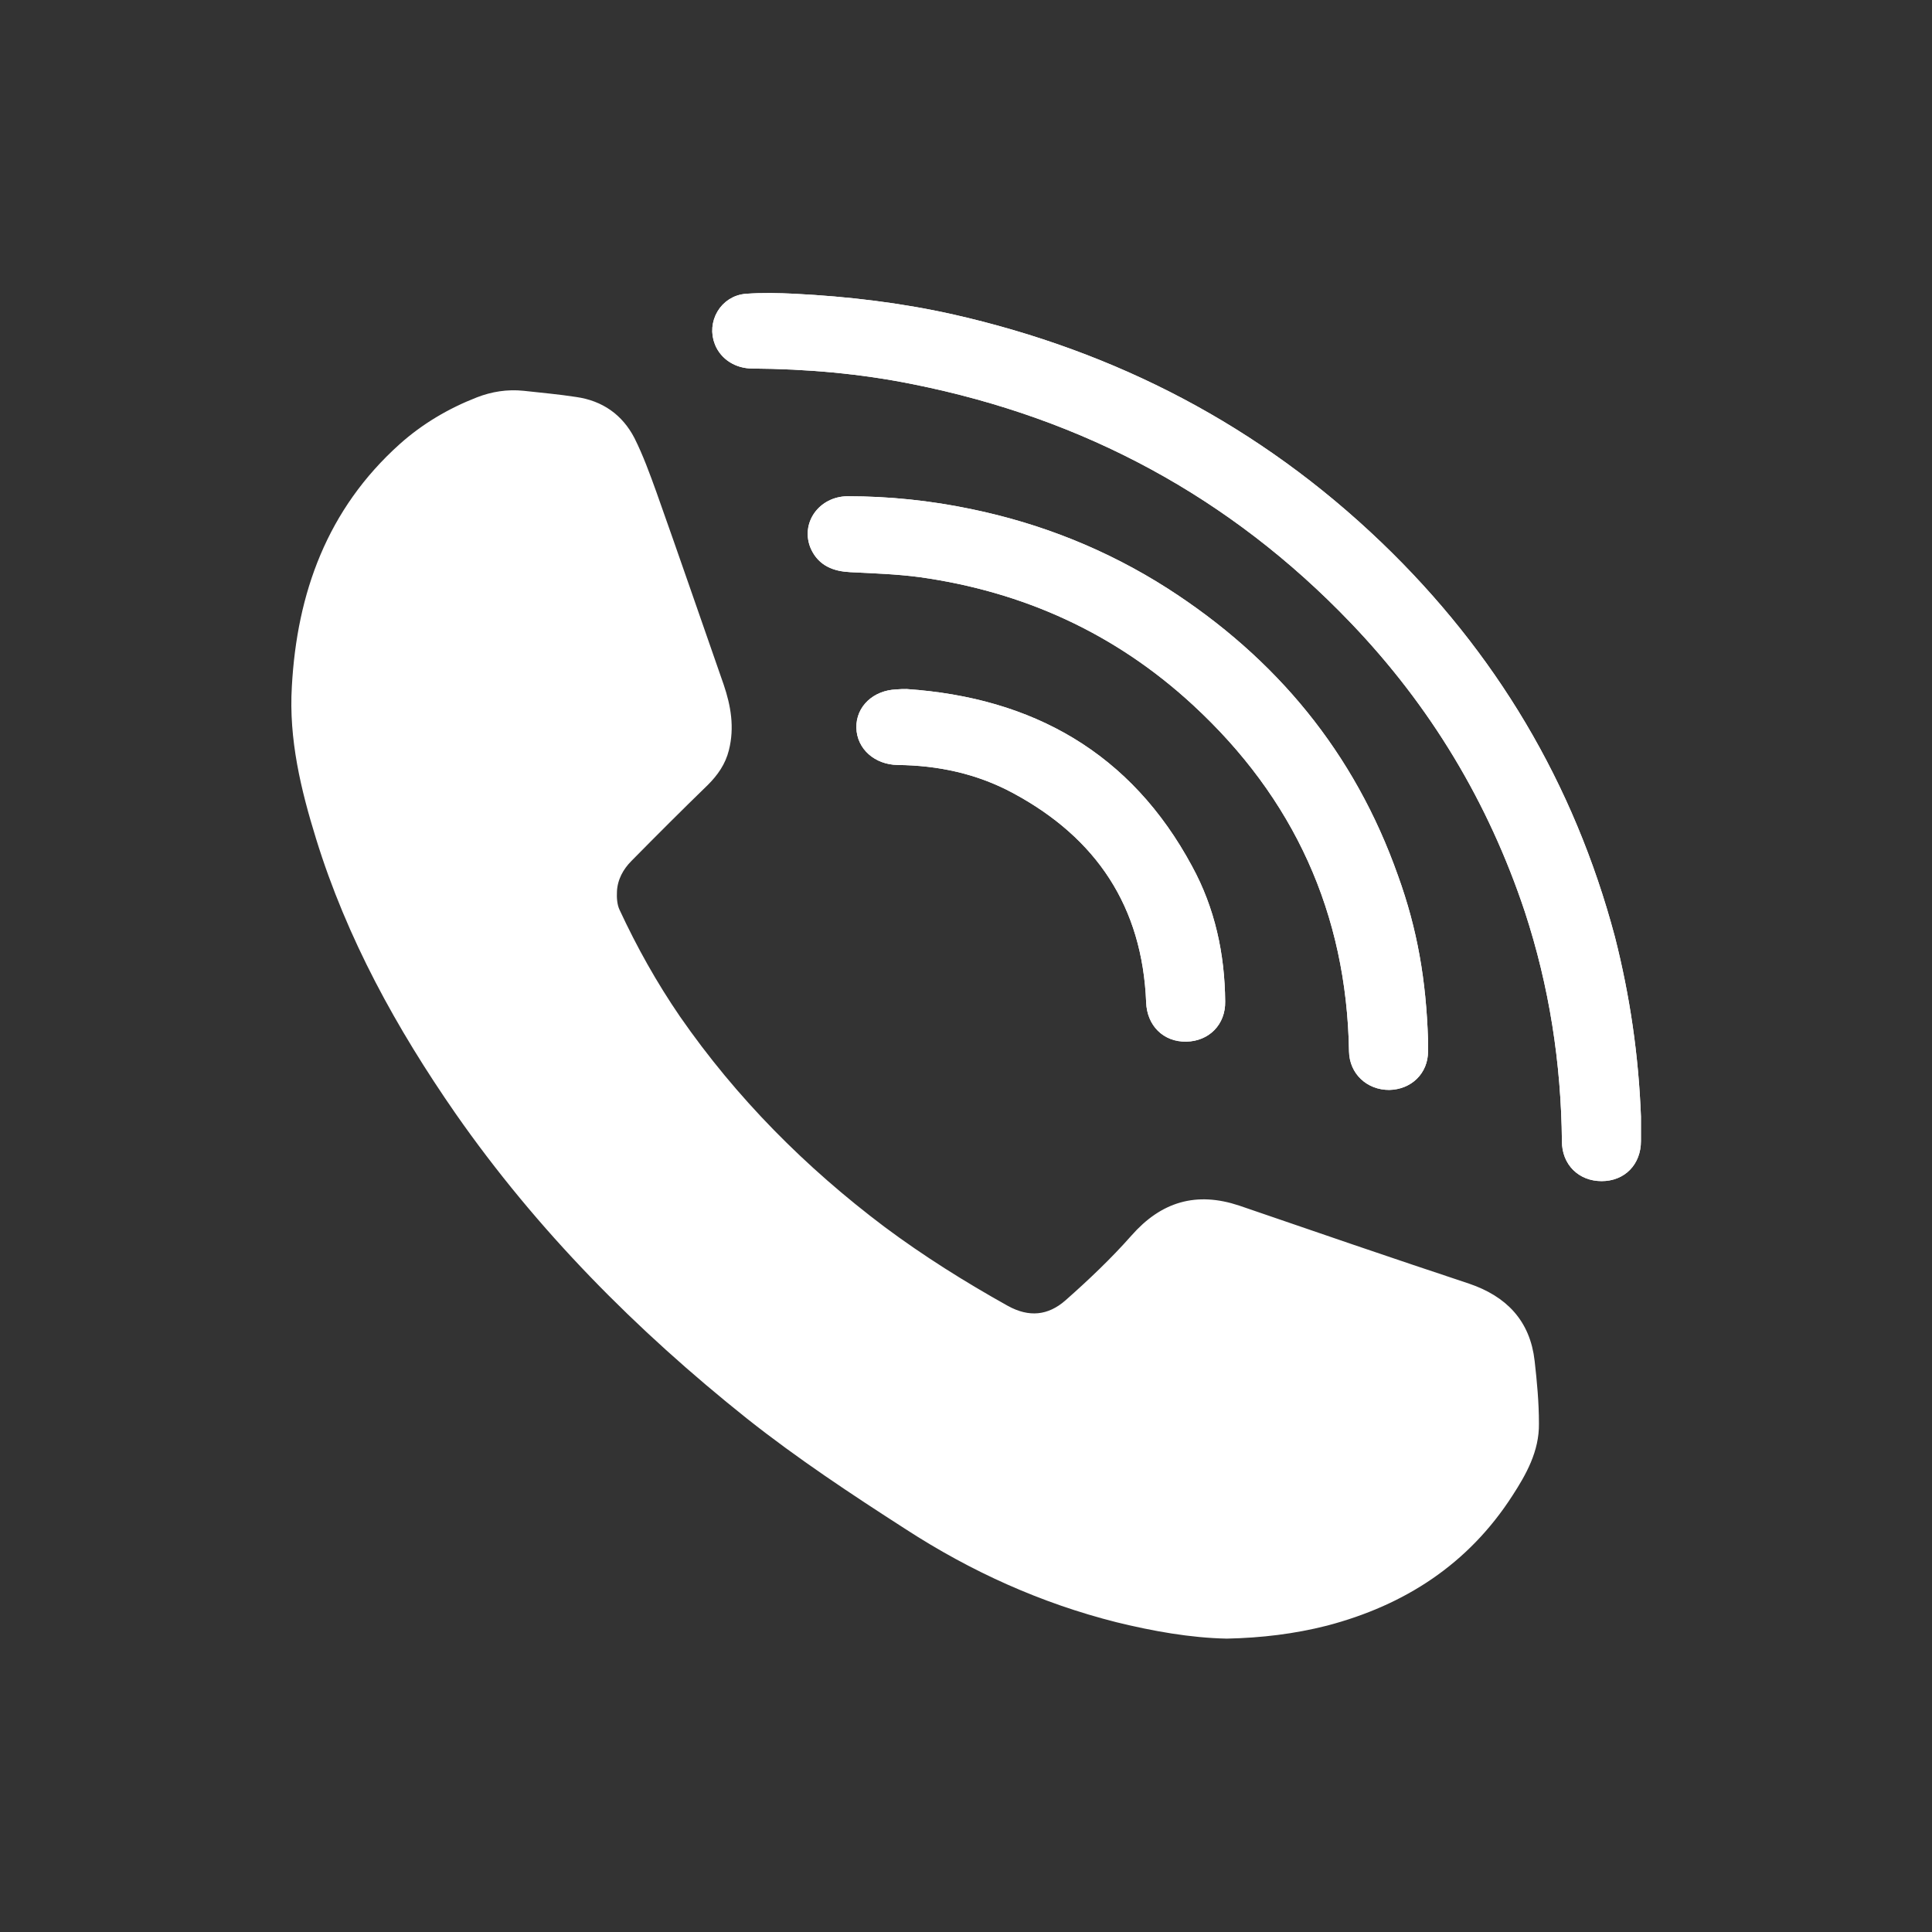 <?xml version="1.0" encoding="utf-8"?>
<!-- Generator: Adobe Illustrator 27.4.1, SVG Export Plug-In . SVG Version: 6.00 Build 0)  -->
<svg version="1.1" id="Layer_1" xmlns="http://www.w3.org/2000/svg" xmlns:xlink="http://www.w3.org/1999/xlink" x="0px" y="0px"
	 viewBox="0 0 500 500" style="enable-background:new 0 0 500 500;" xml:space="preserve">
<rect x="0" y="0" width="500" height="500" fill="#333333" stroke="none"/>
<style type="text/css">
	.st0{fill:#FFFFFF;stroke:#FFFFFF;stroke-width:3.15;stroke-miterlimit:10;}
	.st1{fill:#FFFFFF;}
</style>
<g>
	<g>
		<g>
			<path class="st0" d="M423.1,289c0,2.1,0,4.2,0,6.3c0,5.2-3.5,8.8-8.6,8.8c-5.1,0-8.7-3.6-8.7-8.7c-0.2-20.5-3.3-40.5-9.7-60
				c-9.5-28.5-24.6-53.6-45.4-75.3c-31.4-32.8-69.6-53.3-114.1-62.2c-13.8-2.8-27.8-4-41.9-4.1c-3.7,0-6.9-2-8.2-5.2
				c-2-4.9,1.2-10.6,6.7-11c4.1-0.3,8.3-0.2,12.4,0c13.7,0.7,27.3,2.3,40.7,5.3c42,9.5,78.9,28.7,110.1,58.6
				c29.4,28.2,49.5,61.9,60,101.3C420.3,258.1,422.5,273.4,423.1,289z"/>
			<path class="st0" d="M368,269.1c0,0.8,0,1.9,0,3c0,4.8-3.6,8.3-8.5,8.4c-4.9,0-8.7-3.5-8.8-8.4c-0.6-36.2-14.5-66.5-41-90.9
				c-20.3-18.7-44.3-29.6-71.5-33.4c-6-0.8-12.1-1-18.1-1.3c-3.9-0.2-7.1-1.4-8.8-5.1c-2.4-5.5,1.7-11.3,8-11.4
				c10.7,0,21.3,1.1,31.8,3.3c17.9,3.7,34.7,10.4,50.2,20.3c27.9,17.9,47.9,42.1,59,73.5C365.3,240.9,367.5,253.9,368,269.1z"/>
			<path class="st0" d="M234.6,179.9c32.1,2.2,57,16.2,72.5,45c5.8,10.6,8.3,22.2,8.4,34.3c0.1,5.1-3.5,8.7-8.5,8.8
				c-5.1,0.1-8.6-3.5-8.8-8.6c-1-25.4-13.2-43.7-35.4-55.6c-9.5-5.1-19.8-7.3-30.5-7.4c-5.1-0.1-9-3.5-9.1-8.1
				c-0.1-4.6,3.7-8.1,8.8-8.3C233,179.9,233.8,179.9,234.6,179.9z"/>
		</g>
	</g>
	<path class="st0" d="M317.5,422.5c-9.3-0.2-18.8-1.9-28.2-4.2c-19.4-4.9-37.3-13-54.1-23.9c-14-9-27.9-18.2-40.9-28.5
		c-28.6-22.8-54.1-48.5-75.1-78.6c-15.2-21.9-28-45.1-35.9-70.7c-3.9-12.6-7-25.5-6.2-38.8c1.3-23.9,9-45.2,27.4-61.7
		c5.7-5.1,12.3-9,19.5-11.8c3.6-1.4,7.4-2,11.3-1.6c4.5,0.5,9.1,0.9,13.6,1.6c6.3,0.9,11,4.2,13.9,9.8c2.2,4.4,3.9,9.1,5.6,13.8
		c5.9,16.6,11.6,33.2,17.4,49.8c1.8,5.3,2.7,10.6,1.3,16.1c-0.8,3.2-2.6,5.8-5,8.2c-6.7,6.5-13.3,13.1-19.8,19.7
		c-2.4,2.4-4,5.4-4.2,8.8c-0.1,1.8,0,3.9,0.8,5.6c4.5,9.7,9.7,19,15.8,27.9c14.7,21.2,32.7,39.3,53.3,54.8
		c10.2,7.6,20.9,14.3,32,20.5c6.1,3.4,11.8,2.8,16.8-1.6c6-5.3,11.9-10.9,17.2-16.9c7.3-8.3,15.7-10.8,26.2-7.3
		c19.8,6.8,39.6,13.6,59.5,20.2c9.1,3.1,14.8,8.9,15.9,18.7c0.6,5.3,1.1,10.6,1.1,16c0.1,6.7-3.1,12.4-6.6,17.8
		c-11.2,17.4-27.3,27.8-47.1,33C334.7,421.3,326.4,422.3,317.5,422.5z"/>
	<g>
		<g>
			<path class="st0" d="M423.1,289c0,2.1,0,4.2,0,6.3c0,5.2-3.5,8.8-8.6,8.8c-5.1,0-8.7-3.6-8.7-8.7c-0.2-20.5-3.3-40.5-9.7-60
				c-9.5-28.5-24.6-53.6-45.4-75.3c-31.4-32.8-69.6-53.3-114.1-62.2c-13.8-2.8-27.8-4-41.9-4.1c-3.7,0-6.9-2-8.2-5.2
				c-2-4.9,1.2-10.6,6.7-11c4.1-0.3,8.3-0.2,12.4,0c13.7,0.7,27.3,2.3,40.7,5.3c42,9.5,78.9,28.7,110.1,58.6
				c29.4,28.2,49.5,61.9,60,101.3C420.3,258.1,422.5,273.4,423.1,289z"/>
			<path class="st0" d="M368,269.1c0,0.8,0,1.9,0,3c0,4.8-3.6,8.3-8.5,8.4c-4.9,0-8.7-3.5-8.8-8.4c-0.6-36.2-14.5-66.5-41-90.9
				c-20.3-18.7-44.3-29.6-71.5-33.4c-6-0.8-12.1-1-18.1-1.3c-3.9-0.2-7.1-1.4-8.8-5.1c-2.4-5.5,1.7-11.3,8-11.4
				c10.7,0,21.3,1.1,31.8,3.3c17.9,3.7,34.7,10.4,50.2,20.3c27.9,17.9,47.9,42.1,59,73.5C365.3,240.9,367.5,253.9,368,269.1z"/>
			<path class="st0" d="M234.6,179.9c32.1,2.2,57,16.2,72.5,45c5.8,10.6,8.3,22.2,8.4,34.3c0.1,5.1-3.5,8.7-8.5,8.8
				c-5.1,0.1-8.6-3.5-8.8-8.6c-1-25.4-13.2-43.7-35.4-55.6c-9.5-5.1-19.8-7.3-30.5-7.4c-5.1-0.1-9-3.5-9.1-8.1
				c-0.1-4.6,3.7-8.1,8.8-8.3C233,179.9,233.8,179.9,234.6,179.9z"/>
		</g>
	</g>
</g>
</svg>
